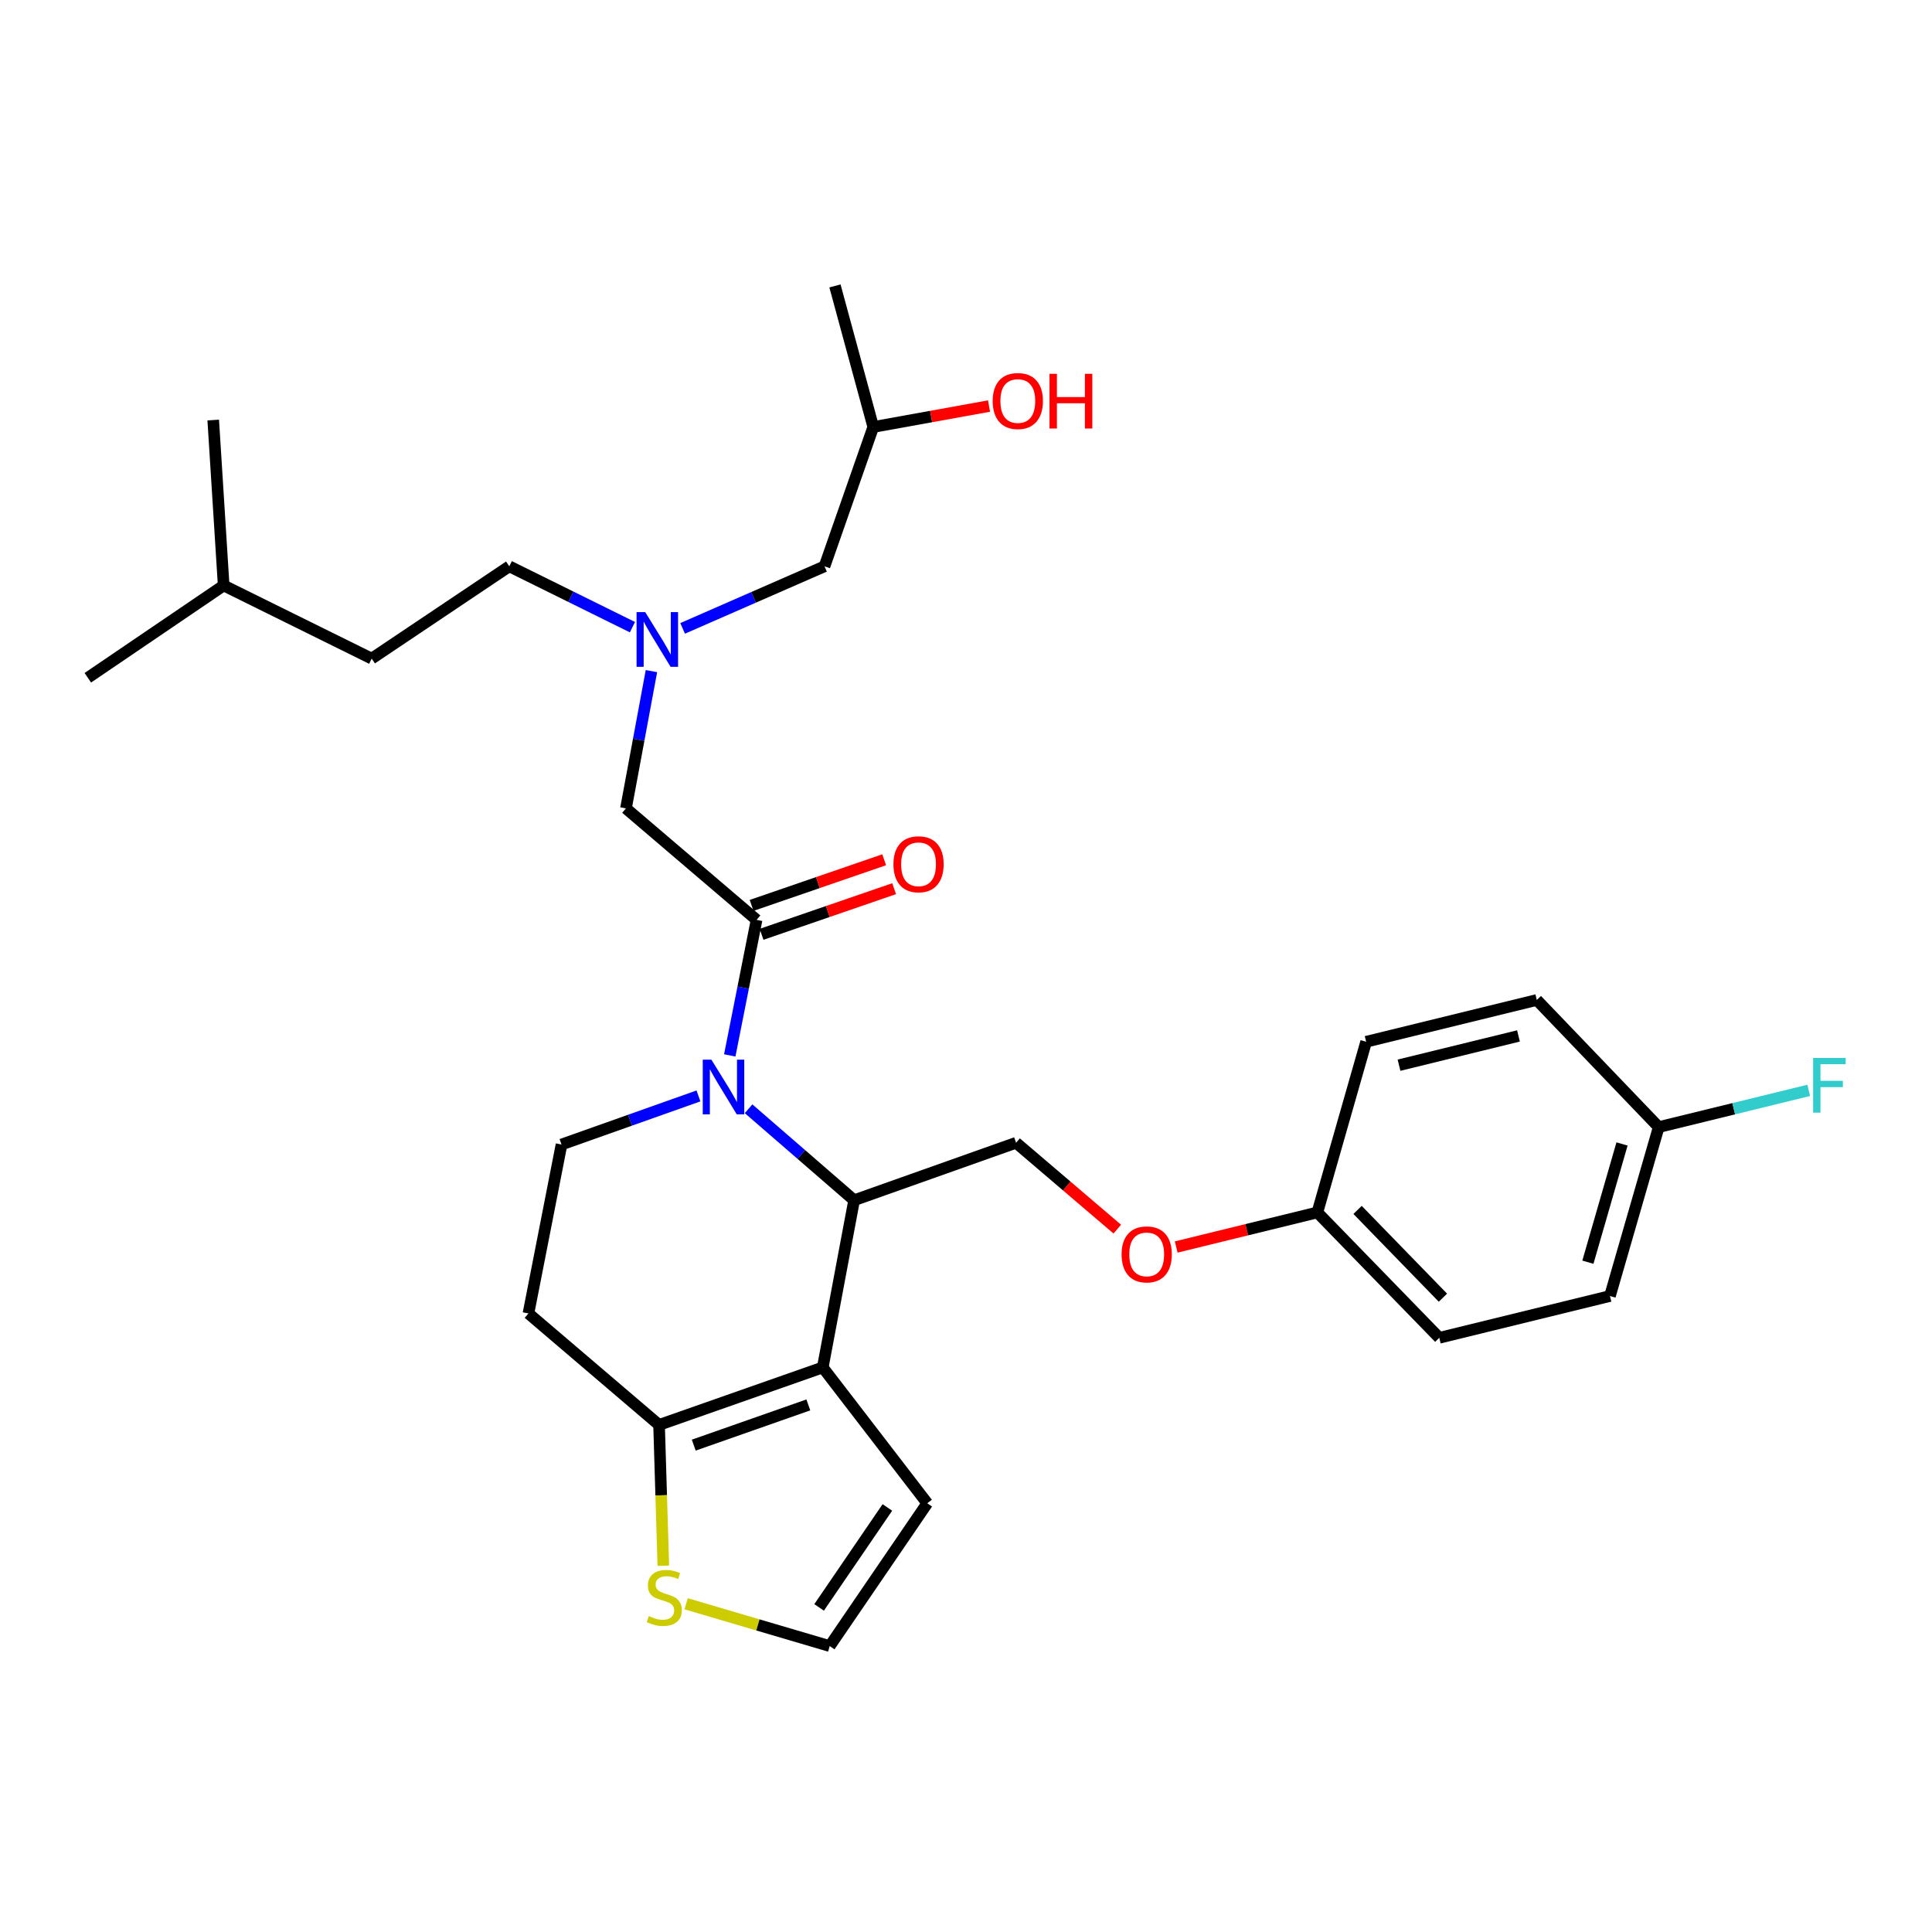 <?xml version='1.0' encoding='iso-8859-1'?>
<svg version='1.1' baseProfile='full'
              xmlns='http://www.w3.org/2000/svg'
                      xmlns:rdkit='http://www.rdkit.org/xml'
                      xmlns:xlink='http://www.w3.org/1999/xlink'
                  xml:space='preserve'
width='1000px' height='1000px' viewBox='0 0 1000 1000'>
<!-- END OF HEADER -->
<rect style='opacity:1.0;fill:#FFFFFF;stroke:none' width='1000' height='1000' x='0' y='0'> </rect>
<path class='bond-0' d='M 327.347,324.621 L 295.475,308.873' style='fill:none;fill-rule:evenodd;stroke:#0000FF;stroke-width:6px;stroke-linecap:butt;stroke-linejoin:miter;stroke-opacity:1' />
<path class='bond-0' d='M 295.475,308.873 L 263.603,293.125' style='fill:none;fill-rule:evenodd;stroke:#000000;stroke-width:6px;stroke-linecap:butt;stroke-linejoin:miter;stroke-opacity:1' />
<path class='bond-1' d='M 353.325,325.251 L 390.044,309.188' style='fill:none;fill-rule:evenodd;stroke:#0000FF;stroke-width:6px;stroke-linecap:butt;stroke-linejoin:miter;stroke-opacity:1' />
<path class='bond-1' d='M 390.044,309.188 L 426.763,293.125' style='fill:none;fill-rule:evenodd;stroke:#000000;stroke-width:6px;stroke-linecap:butt;stroke-linejoin:miter;stroke-opacity:1' />
<path class='bond-2' d='M 337.183,347.366 L 330.591,382.893' style='fill:none;fill-rule:evenodd;stroke:#0000FF;stroke-width:6px;stroke-linecap:butt;stroke-linejoin:miter;stroke-opacity:1' />
<path class='bond-2' d='M 330.591,382.893 L 323.999,418.42' style='fill:none;fill-rule:evenodd;stroke:#000000;stroke-width:6px;stroke-linecap:butt;stroke-linejoin:miter;stroke-opacity:1' />
<path class='bond-3' d='M 426.763,293.125 L 452.002,221.007' style='fill:none;fill-rule:evenodd;stroke:#000000;stroke-width:6px;stroke-linecap:butt;stroke-linejoin:miter;stroke-opacity:1' />
<path class='bond-4' d='M 452.002,221.007 L 481.96,215.592' style='fill:none;fill-rule:evenodd;stroke:#000000;stroke-width:6px;stroke-linecap:butt;stroke-linejoin:miter;stroke-opacity:1' />
<path class='bond-4' d='M 481.96,215.592 L 511.919,210.176' style='fill:none;fill-rule:evenodd;stroke:#FF0000;stroke-width:6px;stroke-linecap:butt;stroke-linejoin:miter;stroke-opacity:1' />
<path class='bond-5' d='M 452.002,221.007 L 432.172,147.992' style='fill:none;fill-rule:evenodd;stroke:#000000;stroke-width:6px;stroke-linecap:butt;stroke-linejoin:miter;stroke-opacity:1' />
<path class='bond-6' d='M 263.603,293.125 L 192.39,340.893' style='fill:none;fill-rule:evenodd;stroke:#000000;stroke-width:6px;stroke-linecap:butt;stroke-linejoin:miter;stroke-opacity:1' />
<path class='bond-7' d='M 115.77,303.036 L 192.39,340.893' style='fill:none;fill-rule:evenodd;stroke:#000000;stroke-width:6px;stroke-linecap:butt;stroke-linejoin:miter;stroke-opacity:1' />
<path class='bond-8' d='M 115.77,303.036 L 110.362,217.402' style='fill:none;fill-rule:evenodd;stroke:#000000;stroke-width:6px;stroke-linecap:butt;stroke-linejoin:miter;stroke-opacity:1' />
<path class='bond-9' d='M 115.77,303.036 L 45.455,350.813' style='fill:none;fill-rule:evenodd;stroke:#000000;stroke-width:6px;stroke-linecap:butt;stroke-linejoin:miter;stroke-opacity:1' />
<path class='bond-10' d='M 387.461,573.894 L 414.776,597.567' style='fill:none;fill-rule:evenodd;stroke:#0000FF;stroke-width:6px;stroke-linecap:butt;stroke-linejoin:miter;stroke-opacity:1' />
<path class='bond-10' d='M 414.776,597.567 L 442.091,621.24' style='fill:none;fill-rule:evenodd;stroke:#000000;stroke-width:6px;stroke-linecap:butt;stroke-linejoin:miter;stroke-opacity:1' />
<path class='bond-11' d='M 377.722,546.282 L 384.664,511.199' style='fill:none;fill-rule:evenodd;stroke:#0000FF;stroke-width:6px;stroke-linecap:butt;stroke-linejoin:miter;stroke-opacity:1' />
<path class='bond-11' d='M 384.664,511.199 L 391.606,476.116' style='fill:none;fill-rule:evenodd;stroke:#000000;stroke-width:6px;stroke-linecap:butt;stroke-linejoin:miter;stroke-opacity:1' />
<path class='bond-12' d='M 361.52,567.247 L 326.082,579.822' style='fill:none;fill-rule:evenodd;stroke:#0000FF;stroke-width:6px;stroke-linecap:butt;stroke-linejoin:miter;stroke-opacity:1' />
<path class='bond-12' d='M 326.082,579.822 L 290.644,592.397' style='fill:none;fill-rule:evenodd;stroke:#000000;stroke-width:6px;stroke-linecap:butt;stroke-linejoin:miter;stroke-opacity:1' />
<path class='bond-13' d='M 394.181,483.6 L 428.489,471.792' style='fill:none;fill-rule:evenodd;stroke:#000000;stroke-width:6px;stroke-linecap:butt;stroke-linejoin:miter;stroke-opacity:1' />
<path class='bond-13' d='M 428.489,471.792 L 462.796,459.984' style='fill:none;fill-rule:evenodd;stroke:#FF0000;stroke-width:6px;stroke-linecap:butt;stroke-linejoin:miter;stroke-opacity:1' />
<path class='bond-13' d='M 389.03,468.632 L 423.338,456.825' style='fill:none;fill-rule:evenodd;stroke:#000000;stroke-width:6px;stroke-linecap:butt;stroke-linejoin:miter;stroke-opacity:1' />
<path class='bond-13' d='M 423.338,456.825 L 457.645,445.017' style='fill:none;fill-rule:evenodd;stroke:#FF0000;stroke-width:6px;stroke-linecap:butt;stroke-linejoin:miter;stroke-opacity:1' />
<path class='bond-14' d='M 391.606,476.116 L 323.999,418.42' style='fill:none;fill-rule:evenodd;stroke:#000000;stroke-width:6px;stroke-linecap:butt;stroke-linejoin:miter;stroke-opacity:1' />
<path class='bond-15' d='M 442.091,621.24 L 425.858,707.78' style='fill:none;fill-rule:evenodd;stroke:#000000;stroke-width:6px;stroke-linecap:butt;stroke-linejoin:miter;stroke-opacity:1' />
<path class='bond-16' d='M 442.091,621.24 L 525.922,591.491' style='fill:none;fill-rule:evenodd;stroke:#000000;stroke-width:6px;stroke-linecap:butt;stroke-linejoin:miter;stroke-opacity:1' />
<path class='bond-17' d='M 290.644,592.397 L 273.522,679.834' style='fill:none;fill-rule:evenodd;stroke:#000000;stroke-width:6px;stroke-linecap:butt;stroke-linejoin:miter;stroke-opacity:1' />
<path class='bond-18' d='M 273.522,679.834 L 341.129,737.53' style='fill:none;fill-rule:evenodd;stroke:#000000;stroke-width:6px;stroke-linecap:butt;stroke-linejoin:miter;stroke-opacity:1' />
<path class='bond-19' d='M 425.858,707.78 L 341.129,737.53' style='fill:none;fill-rule:evenodd;stroke:#000000;stroke-width:6px;stroke-linecap:butt;stroke-linejoin:miter;stroke-opacity:1' />
<path class='bond-19' d='M 418.392,727.178 L 359.082,748.002' style='fill:none;fill-rule:evenodd;stroke:#000000;stroke-width:6px;stroke-linecap:butt;stroke-linejoin:miter;stroke-opacity:1' />
<path class='bond-20' d='M 425.858,707.78 L 479.948,778.087' style='fill:none;fill-rule:evenodd;stroke:#000000;stroke-width:6px;stroke-linecap:butt;stroke-linejoin:miter;stroke-opacity:1' />
<path class='bond-21' d='M 341.129,737.53 L 342.232,773.974' style='fill:none;fill-rule:evenodd;stroke:#000000;stroke-width:6px;stroke-linecap:butt;stroke-linejoin:miter;stroke-opacity:1' />
<path class='bond-21' d='M 342.232,773.974 L 343.334,810.418' style='fill:none;fill-rule:evenodd;stroke:#CCCC00;stroke-width:6px;stroke-linecap:butt;stroke-linejoin:miter;stroke-opacity:1' />
<path class='bond-22' d='M 355.141,830.103 L 392.302,841.056' style='fill:none;fill-rule:evenodd;stroke:#CCCC00;stroke-width:6px;stroke-linecap:butt;stroke-linejoin:miter;stroke-opacity:1' />
<path class='bond-22' d='M 392.302,841.056 L 429.463,852.008' style='fill:none;fill-rule:evenodd;stroke:#000000;stroke-width:6px;stroke-linecap:butt;stroke-linejoin:miter;stroke-opacity:1' />
<path class='bond-23' d='M 429.463,852.008 L 479.948,778.087' style='fill:none;fill-rule:evenodd;stroke:#000000;stroke-width:6px;stroke-linecap:butt;stroke-linejoin:miter;stroke-opacity:1' />
<path class='bond-23' d='M 423.965,831.992 L 459.304,780.248' style='fill:none;fill-rule:evenodd;stroke:#000000;stroke-width:6px;stroke-linecap:butt;stroke-linejoin:miter;stroke-opacity:1' />
<path class='bond-24' d='M 833.31,670.82 L 858.549,583.383' style='fill:none;fill-rule:evenodd;stroke:#000000;stroke-width:6px;stroke-linecap:butt;stroke-linejoin:miter;stroke-opacity:1' />
<path class='bond-24' d='M 821.888,653.315 L 839.555,592.109' style='fill:none;fill-rule:evenodd;stroke:#000000;stroke-width:6px;stroke-linecap:butt;stroke-linejoin:miter;stroke-opacity:1' />
<path class='bond-25' d='M 833.31,670.82 L 744.968,692.453' style='fill:none;fill-rule:evenodd;stroke:#000000;stroke-width:6px;stroke-linecap:butt;stroke-linejoin:miter;stroke-opacity:1' />
<path class='bond-26' d='M 578.307,636.197 L 552.115,613.844' style='fill:none;fill-rule:evenodd;stroke:#FF0000;stroke-width:6px;stroke-linecap:butt;stroke-linejoin:miter;stroke-opacity:1' />
<path class='bond-26' d='M 552.115,613.844 L 525.922,591.491' style='fill:none;fill-rule:evenodd;stroke:#000000;stroke-width:6px;stroke-linecap:butt;stroke-linejoin:miter;stroke-opacity:1' />
<path class='bond-27' d='M 608.803,645.447 L 645.333,636.501' style='fill:none;fill-rule:evenodd;stroke:#FF0000;stroke-width:6px;stroke-linecap:butt;stroke-linejoin:miter;stroke-opacity:1' />
<path class='bond-27' d='M 645.333,636.501 L 681.863,627.554' style='fill:none;fill-rule:evenodd;stroke:#000000;stroke-width:6px;stroke-linecap:butt;stroke-linejoin:miter;stroke-opacity:1' />
<path class='bond-28' d='M 858.549,583.383 L 795.444,517.579' style='fill:none;fill-rule:evenodd;stroke:#000000;stroke-width:6px;stroke-linecap:butt;stroke-linejoin:miter;stroke-opacity:1' />
<path class='bond-29' d='M 858.549,583.383 L 897.373,573.876' style='fill:none;fill-rule:evenodd;stroke:#000000;stroke-width:6px;stroke-linecap:butt;stroke-linejoin:miter;stroke-opacity:1' />
<path class='bond-29' d='M 897.373,573.876 L 936.198,564.369' style='fill:none;fill-rule:evenodd;stroke:#33CCCC;stroke-width:6px;stroke-linecap:butt;stroke-linejoin:miter;stroke-opacity:1' />
<path class='bond-30' d='M 795.444,517.579 L 707.11,539.212' style='fill:none;fill-rule:evenodd;stroke:#000000;stroke-width:6px;stroke-linecap:butt;stroke-linejoin:miter;stroke-opacity:1' />
<path class='bond-30' d='M 785.959,536.198 L 724.126,551.341' style='fill:none;fill-rule:evenodd;stroke:#000000;stroke-width:6px;stroke-linecap:butt;stroke-linejoin:miter;stroke-opacity:1' />
<path class='bond-31' d='M 707.11,539.212 L 681.863,627.554' style='fill:none;fill-rule:evenodd;stroke:#000000;stroke-width:6px;stroke-linecap:butt;stroke-linejoin:miter;stroke-opacity:1' />
<path class='bond-32' d='M 681.863,627.554 L 744.968,692.453' style='fill:none;fill-rule:evenodd;stroke:#000000;stroke-width:6px;stroke-linecap:butt;stroke-linejoin:miter;stroke-opacity:1' />
<path class='bond-32' d='M 702.677,626.254 L 746.851,671.683' style='fill:none;fill-rule:evenodd;stroke:#000000;stroke-width:6px;stroke-linecap:butt;stroke-linejoin:miter;stroke-opacity:1' />
<path  class='atom-0' d='M 333.963 316.823
L 343.243 331.823
Q 344.163 333.303, 345.643 335.983
Q 347.123 338.663, 347.203 338.823
L 347.203 316.823
L 350.963 316.823
L 350.963 345.143
L 347.083 345.143
L 337.123 328.743
Q 335.963 326.823, 334.723 324.623
Q 333.523 322.423, 333.163 321.743
L 333.163 345.143
L 329.483 345.143
L 329.483 316.823
L 333.963 316.823
' fill='#0000FF'/>
<path  class='atom-4' d='M 513.819 207.562
Q 513.819 200.762, 517.179 196.962
Q 520.539 193.162, 526.819 193.162
Q 533.099 193.162, 536.459 196.962
Q 539.819 200.762, 539.819 207.562
Q 539.819 214.442, 536.419 218.362
Q 533.019 222.242, 526.819 222.242
Q 520.579 222.242, 517.179 218.362
Q 513.819 214.482, 513.819 207.562
M 526.819 219.042
Q 531.139 219.042, 533.459 216.162
Q 535.819 213.242, 535.819 207.562
Q 535.819 202.002, 533.459 199.202
Q 531.139 196.362, 526.819 196.362
Q 522.499 196.362, 520.139 199.162
Q 517.819 201.962, 517.819 207.562
Q 517.819 213.282, 520.139 216.162
Q 522.499 219.042, 526.819 219.042
' fill='#FF0000'/>
<path  class='atom-4' d='M 543.219 193.482
L 547.059 193.482
L 547.059 205.522
L 561.539 205.522
L 561.539 193.482
L 565.379 193.482
L 565.379 221.802
L 561.539 221.802
L 561.539 208.722
L 547.059 208.722
L 547.059 221.802
L 543.219 221.802
L 543.219 193.482
' fill='#FF0000'/>
<path  class='atom-7' d='M 368.224 548.487
L 377.504 563.487
Q 378.424 564.967, 379.904 567.647
Q 381.384 570.327, 381.464 570.487
L 381.464 548.487
L 385.224 548.487
L 385.224 576.807
L 381.344 576.807
L 371.384 560.407
Q 370.224 558.487, 368.984 556.287
Q 367.784 554.087, 367.424 553.407
L 367.424 576.807
L 363.744 576.807
L 363.744 548.487
L 368.224 548.487
' fill='#0000FF'/>
<path  class='atom-9' d='M 462.437 447.343
Q 462.437 440.543, 465.797 436.743
Q 469.157 432.943, 475.437 432.943
Q 481.717 432.943, 485.077 436.743
Q 488.437 440.543, 488.437 447.343
Q 488.437 454.223, 485.037 458.143
Q 481.637 462.023, 475.437 462.023
Q 469.197 462.023, 465.797 458.143
Q 462.437 454.263, 462.437 447.343
M 475.437 458.823
Q 479.757 458.823, 482.077 455.943
Q 484.437 453.023, 484.437 447.343
Q 484.437 441.783, 482.077 438.983
Q 479.757 436.143, 475.437 436.143
Q 471.117 436.143, 468.757 438.943
Q 466.437 441.743, 466.437 447.343
Q 466.437 453.063, 468.757 455.943
Q 471.117 458.823, 475.437 458.823
' fill='#FF0000'/>
<path  class='atom-16' d='M 335.829 836.49
Q 336.149 836.61, 337.469 837.17
Q 338.789 837.73, 340.229 838.09
Q 341.709 838.41, 343.149 838.41
Q 345.829 838.41, 347.389 837.13
Q 348.949 835.81, 348.949 833.53
Q 348.949 831.97, 348.149 831.01
Q 347.389 830.05, 346.189 829.53
Q 344.989 829.01, 342.989 828.41
Q 340.469 827.65, 338.949 826.93
Q 337.469 826.21, 336.389 824.69
Q 335.349 823.17, 335.349 820.61
Q 335.349 817.05, 337.749 814.85
Q 340.189 812.65, 344.989 812.65
Q 348.269 812.65, 351.989 814.21
L 351.069 817.29
Q 347.669 815.89, 345.109 815.89
Q 342.349 815.89, 340.829 817.05
Q 339.309 818.17, 339.349 820.13
Q 339.349 821.65, 340.109 822.57
Q 340.909 823.49, 342.029 824.01
Q 343.189 824.53, 345.109 825.13
Q 347.669 825.93, 349.189 826.73
Q 350.709 827.53, 351.789 829.17
Q 352.909 830.77, 352.909 833.53
Q 352.909 837.45, 350.269 839.57
Q 347.669 841.65, 343.309 841.65
Q 340.789 841.65, 338.869 841.09
Q 336.989 840.57, 334.749 839.65
L 335.829 836.49
' fill='#CCCC00'/>
<path  class='atom-20' d='M 580.529 649.267
Q 580.529 642.467, 583.889 638.667
Q 587.249 634.867, 593.529 634.867
Q 599.809 634.867, 603.169 638.667
Q 606.529 642.467, 606.529 649.267
Q 606.529 656.147, 603.129 660.067
Q 599.729 663.947, 593.529 663.947
Q 587.289 663.947, 583.889 660.067
Q 580.529 656.187, 580.529 649.267
M 593.529 660.747
Q 597.849 660.747, 600.169 657.867
Q 602.529 654.947, 602.529 649.267
Q 602.529 643.707, 600.169 640.907
Q 597.849 638.067, 593.529 638.067
Q 589.209 638.067, 586.849 640.867
Q 584.529 643.667, 584.529 649.267
Q 584.529 654.987, 586.849 657.867
Q 589.209 660.747, 593.529 660.747
' fill='#FF0000'/>
<path  class='atom-27' d='M 938.471 547.59
L 955.311 547.59
L 955.311 550.83
L 942.271 550.83
L 942.271 559.43
L 953.871 559.43
L 953.871 562.71
L 942.271 562.71
L 942.271 575.91
L 938.471 575.91
L 938.471 547.59
' fill='#33CCCC'/>
</svg>
